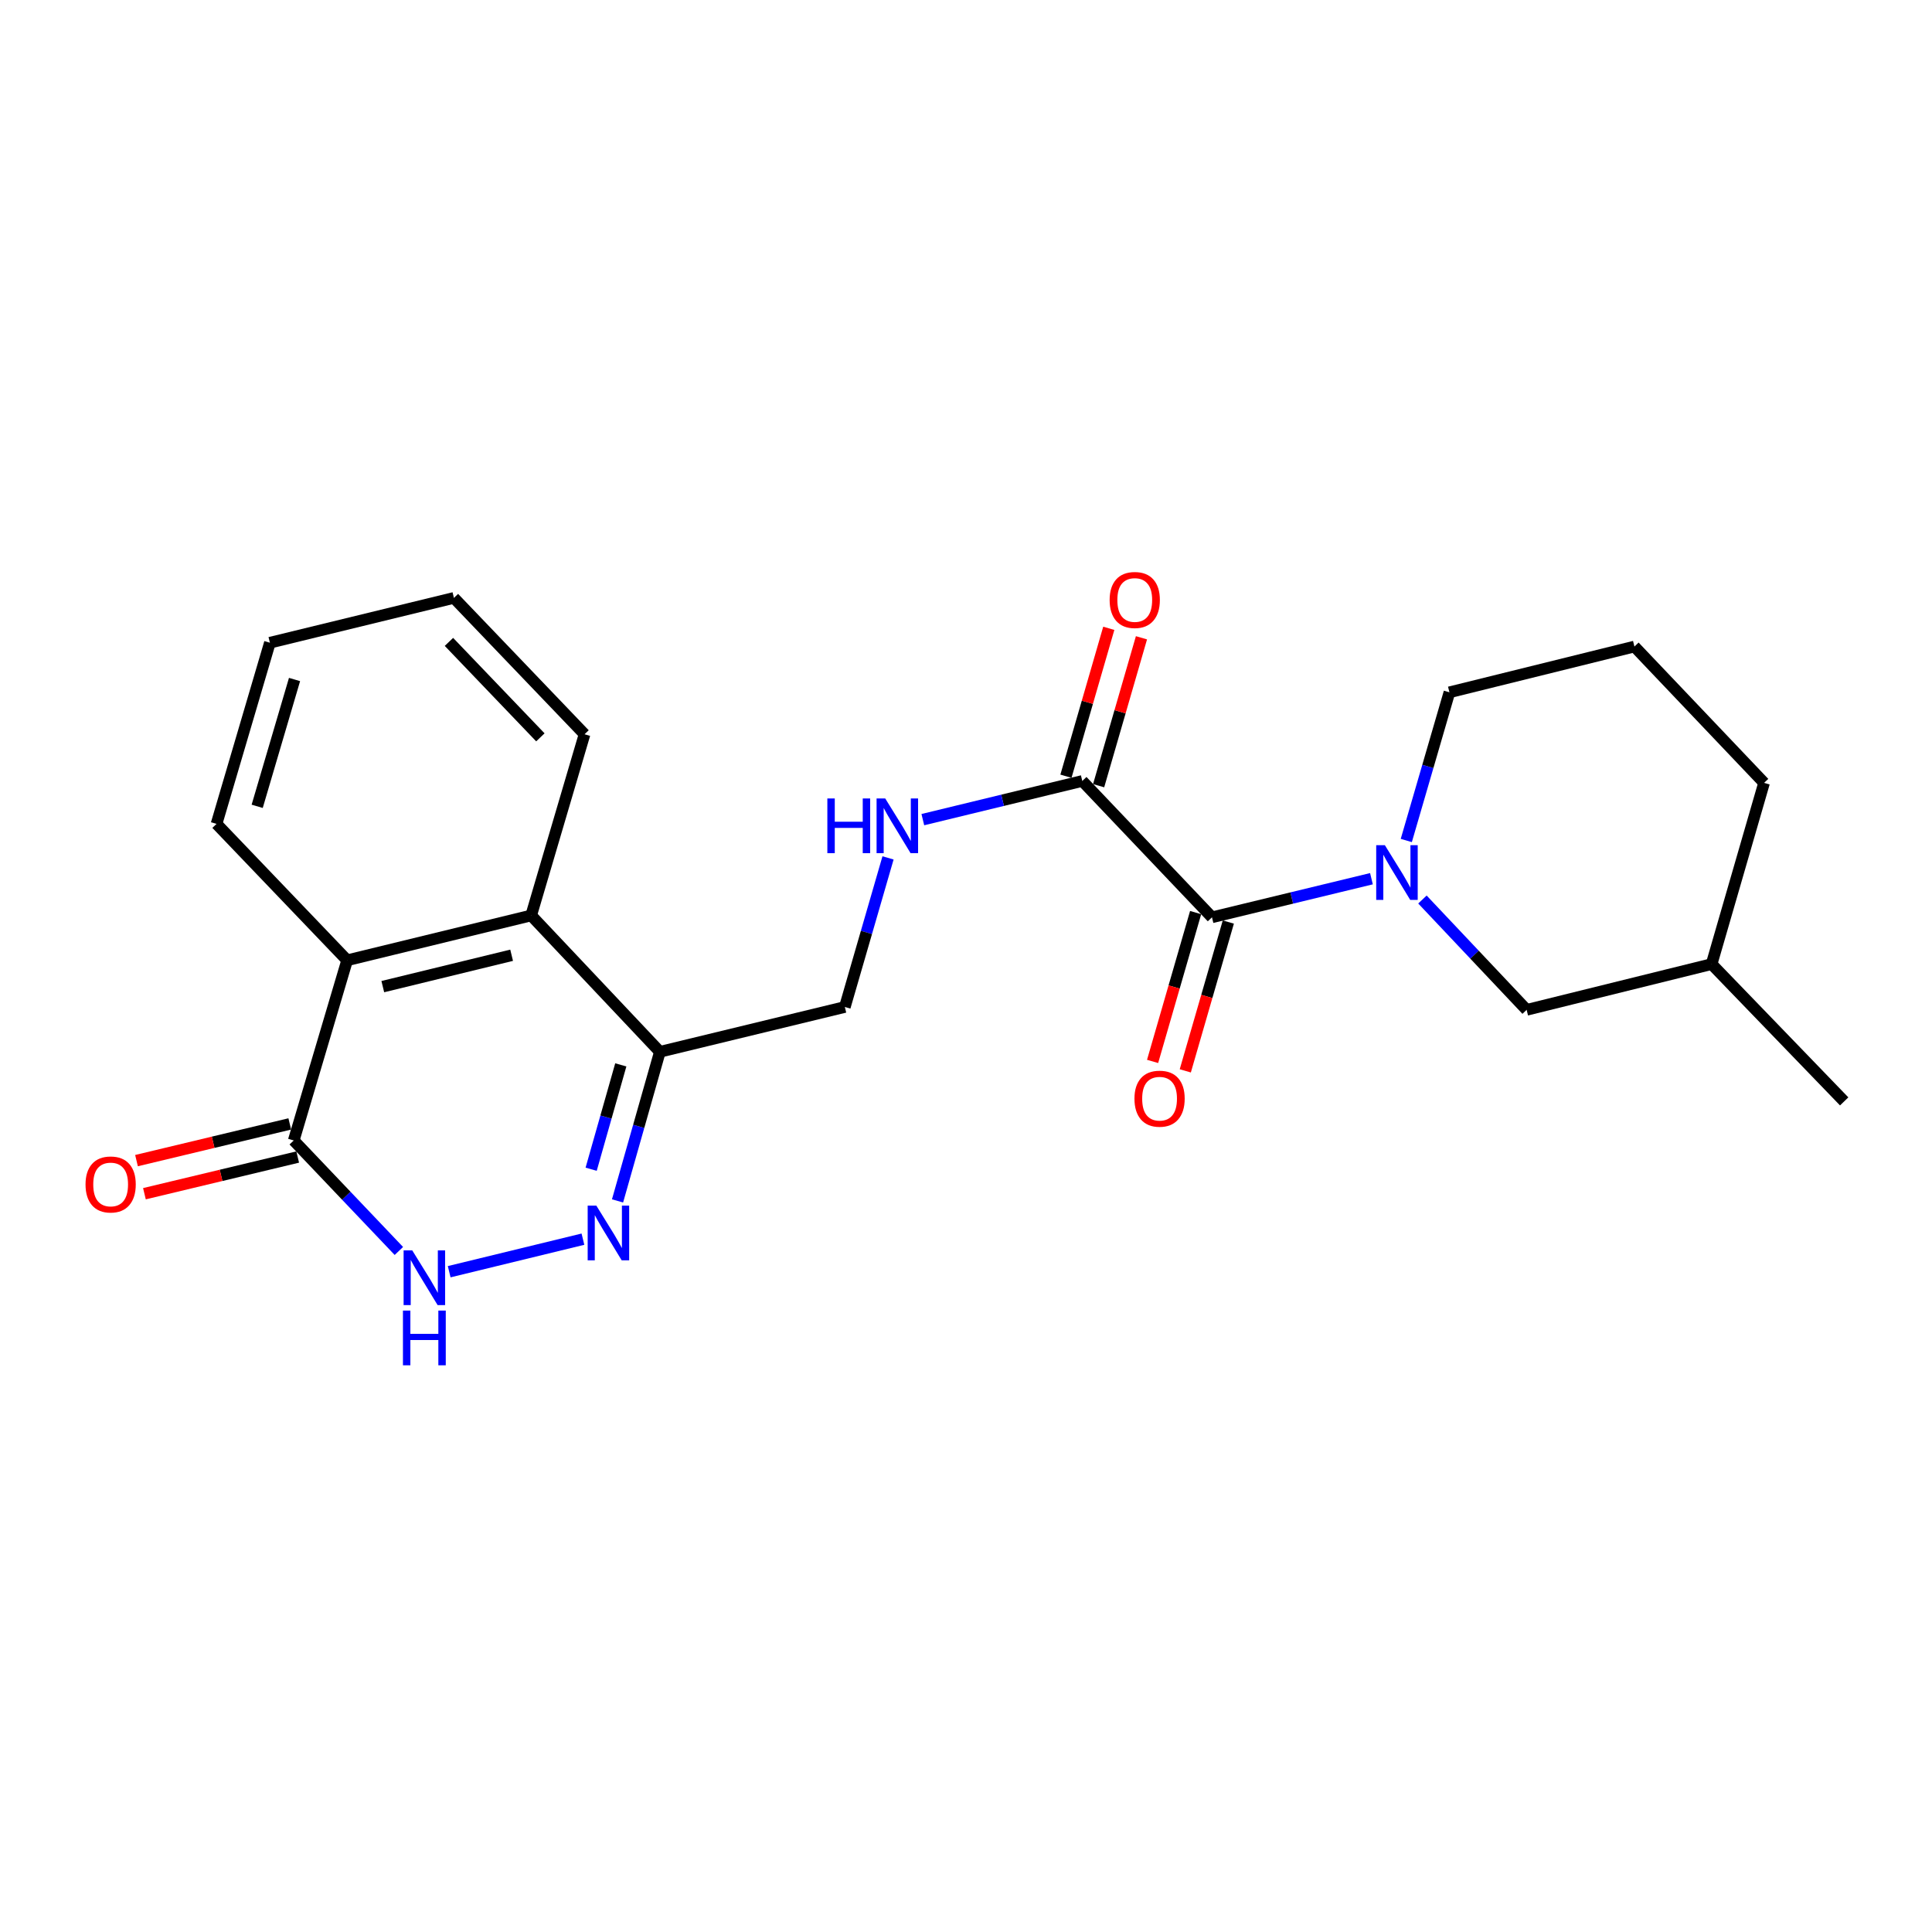 <?xml version='1.0' encoding='iso-8859-1'?>
<svg version='1.1' baseProfile='full'
              xmlns='http://www.w3.org/2000/svg'
                      xmlns:rdkit='http://www.rdkit.org/xml'
                      xmlns:xlink='http://www.w3.org/1999/xlink'
                  xml:space='preserve'
width='1000px' height='1000px' viewBox='0 0 1000 1000'>
<!-- END OF HEADER -->
<rect style='opacity:1.0;fill:#FFFFFF;stroke:none' width='1000' height='1000' x='0' y='0'> </rect>
<path class='bond-2' d='M 301.728,641.391 L 232.498,658.237' style='fill:none;fill-rule:evenodd;stroke:#0000FF;stroke-width:6px;stroke-linecap:butt;stroke-linejoin:miter;stroke-opacity:1' />
<path class='bond-4' d='M 319.634,621.584 L 330.595,582.999' style='fill:none;fill-rule:evenodd;stroke:#0000FF;stroke-width:6px;stroke-linecap:butt;stroke-linejoin:miter;stroke-opacity:1' />
<path class='bond-4' d='M 330.595,582.999 L 341.556,544.414' style='fill:none;fill-rule:evenodd;stroke:#000000;stroke-width:6px;stroke-linecap:butt;stroke-linejoin:miter;stroke-opacity:1' />
<path class='bond-4' d='M 305.979,605.196 L 313.652,578.186' style='fill:none;fill-rule:evenodd;stroke:#0000FF;stroke-width:6px;stroke-linecap:butt;stroke-linejoin:miter;stroke-opacity:1' />
<path class='bond-4' d='M 313.652,578.186 L 321.324,551.176' style='fill:none;fill-rule:evenodd;stroke:#000000;stroke-width:6px;stroke-linecap:butt;stroke-linejoin:miter;stroke-opacity:1' />
<path class='bond-0' d='M 709.861,454.821 L 668.59,464.81' style='fill:none;fill-rule:evenodd;stroke:#0000FF;stroke-width:6px;stroke-linecap:butt;stroke-linejoin:miter;stroke-opacity:1' />
<path class='bond-0' d='M 668.59,464.81 L 627.32,474.798' style='fill:none;fill-rule:evenodd;stroke:#000000;stroke-width:6px;stroke-linecap:butt;stroke-linejoin:miter;stroke-opacity:1' />
<path class='bond-9' d='M 736.248,465.586 L 763.216,494.143' style='fill:none;fill-rule:evenodd;stroke:#0000FF;stroke-width:6px;stroke-linecap:butt;stroke-linejoin:miter;stroke-opacity:1' />
<path class='bond-9' d='M 763.216,494.143 L 790.184,522.7' style='fill:none;fill-rule:evenodd;stroke:#000000;stroke-width:6px;stroke-linecap:butt;stroke-linejoin:miter;stroke-opacity:1' />
<path class='bond-14' d='M 727.893,435.037 L 739.056,396.688' style='fill:none;fill-rule:evenodd;stroke:#0000FF;stroke-width:6px;stroke-linecap:butt;stroke-linejoin:miter;stroke-opacity:1' />
<path class='bond-14' d='M 739.056,396.688 L 750.219,358.338' style='fill:none;fill-rule:evenodd;stroke:#000000;stroke-width:6px;stroke-linecap:butt;stroke-linejoin:miter;stroke-opacity:1' />
<path class='bond-1' d='M 627.32,474.798 L 560.19,404.224' style='fill:none;fill-rule:evenodd;stroke:#000000;stroke-width:6px;stroke-linecap:butt;stroke-linejoin:miter;stroke-opacity:1' />
<path class='bond-11' d='M 618.859,472.352 L 607.72,510.869' style='fill:none;fill-rule:evenodd;stroke:#000000;stroke-width:6px;stroke-linecap:butt;stroke-linejoin:miter;stroke-opacity:1' />
<path class='bond-11' d='M 607.72,510.869 L 596.581,549.387' style='fill:none;fill-rule:evenodd;stroke:#FF0000;stroke-width:6px;stroke-linecap:butt;stroke-linejoin:miter;stroke-opacity:1' />
<path class='bond-11' d='M 635.78,477.245 L 624.641,515.763' style='fill:none;fill-rule:evenodd;stroke:#000000;stroke-width:6px;stroke-linecap:butt;stroke-linejoin:miter;stroke-opacity:1' />
<path class='bond-11' d='M 624.641,515.763 L 613.502,554.281' style='fill:none;fill-rule:evenodd;stroke:#FF0000;stroke-width:6px;stroke-linecap:butt;stroke-linejoin:miter;stroke-opacity:1' />
<path class='bond-3' d='M 206.454,647.5 L 179.245,618.905' style='fill:none;fill-rule:evenodd;stroke:#0000FF;stroke-width:6px;stroke-linecap:butt;stroke-linejoin:miter;stroke-opacity:1' />
<path class='bond-3' d='M 179.245,618.905 L 152.036,590.309' style='fill:none;fill-rule:evenodd;stroke:#000000;stroke-width:6px;stroke-linecap:butt;stroke-linejoin:miter;stroke-opacity:1' />
<path class='bond-12' d='M 149.986,581.744 L 110.321,591.238' style='fill:none;fill-rule:evenodd;stroke:#000000;stroke-width:6px;stroke-linecap:butt;stroke-linejoin:miter;stroke-opacity:1' />
<path class='bond-12' d='M 110.321,591.238 L 70.657,600.733' style='fill:none;fill-rule:evenodd;stroke:#FF0000;stroke-width:6px;stroke-linecap:butt;stroke-linejoin:miter;stroke-opacity:1' />
<path class='bond-12' d='M 154.086,598.875 L 114.422,608.369' style='fill:none;fill-rule:evenodd;stroke:#000000;stroke-width:6px;stroke-linecap:butt;stroke-linejoin:miter;stroke-opacity:1' />
<path class='bond-12' d='M 114.422,608.369 L 74.757,617.863' style='fill:none;fill-rule:evenodd;stroke:#FF0000;stroke-width:6px;stroke-linecap:butt;stroke-linejoin:miter;stroke-opacity:1' />
<path class='bond-23' d='M 152.036,590.309 L 179.681,497.041' style='fill:none;fill-rule:evenodd;stroke:#000000;stroke-width:6px;stroke-linecap:butt;stroke-linejoin:miter;stroke-opacity:1' />
<path class='bond-7' d='M 341.556,544.414 L 274.935,473.839' style='fill:none;fill-rule:evenodd;stroke:#000000;stroke-width:6px;stroke-linecap:butt;stroke-linejoin:miter;stroke-opacity:1' />
<path class='bond-10' d='M 341.556,544.414 L 437.29,521.212' style='fill:none;fill-rule:evenodd;stroke:#000000;stroke-width:6px;stroke-linecap:butt;stroke-linejoin:miter;stroke-opacity:1' />
<path class='bond-5' d='M 179.681,497.041 L 274.935,473.839' style='fill:none;fill-rule:evenodd;stroke:#000000;stroke-width:6px;stroke-linecap:butt;stroke-linejoin:miter;stroke-opacity:1' />
<path class='bond-5' d='M 198.137,510.675 L 264.816,494.434' style='fill:none;fill-rule:evenodd;stroke:#000000;stroke-width:6px;stroke-linecap:butt;stroke-linejoin:miter;stroke-opacity:1' />
<path class='bond-16' d='M 179.681,497.041 L 112.081,426.437' style='fill:none;fill-rule:evenodd;stroke:#000000;stroke-width:6px;stroke-linecap:butt;stroke-linejoin:miter;stroke-opacity:1' />
<path class='bond-6' d='M 560.19,404.224 L 518.924,414.233' style='fill:none;fill-rule:evenodd;stroke:#000000;stroke-width:6px;stroke-linecap:butt;stroke-linejoin:miter;stroke-opacity:1' />
<path class='bond-6' d='M 518.924,414.233 L 477.658,424.243' style='fill:none;fill-rule:evenodd;stroke:#0000FF;stroke-width:6px;stroke-linecap:butt;stroke-linejoin:miter;stroke-opacity:1' />
<path class='bond-13' d='M 568.649,406.674 L 579.736,368.395' style='fill:none;fill-rule:evenodd;stroke:#000000;stroke-width:6px;stroke-linecap:butt;stroke-linejoin:miter;stroke-opacity:1' />
<path class='bond-13' d='M 579.736,368.395 L 590.823,330.117' style='fill:none;fill-rule:evenodd;stroke:#FF0000;stroke-width:6px;stroke-linecap:butt;stroke-linejoin:miter;stroke-opacity:1' />
<path class='bond-13' d='M 551.73,401.773 L 562.817,363.495' style='fill:none;fill-rule:evenodd;stroke:#000000;stroke-width:6px;stroke-linecap:butt;stroke-linejoin:miter;stroke-opacity:1' />
<path class='bond-13' d='M 562.817,363.495 L 573.904,325.217' style='fill:none;fill-rule:evenodd;stroke:#FF0000;stroke-width:6px;stroke-linecap:butt;stroke-linejoin:miter;stroke-opacity:1' />
<path class='bond-17' d='M 274.935,473.839 L 302.56,380.053' style='fill:none;fill-rule:evenodd;stroke:#000000;stroke-width:6px;stroke-linecap:butt;stroke-linejoin:miter;stroke-opacity:1' />
<path class='bond-8' d='M 459.646,444.046 L 448.468,482.629' style='fill:none;fill-rule:evenodd;stroke:#0000FF;stroke-width:6px;stroke-linecap:butt;stroke-linejoin:miter;stroke-opacity:1' />
<path class='bond-8' d='M 448.468,482.629 L 437.29,521.212' style='fill:none;fill-rule:evenodd;stroke:#000000;stroke-width:6px;stroke-linecap:butt;stroke-linejoin:miter;stroke-opacity:1' />
<path class='bond-15' d='M 790.184,522.7 L 885.928,499.018' style='fill:none;fill-rule:evenodd;stroke:#000000;stroke-width:6px;stroke-linecap:butt;stroke-linejoin:miter;stroke-opacity:1' />
<path class='bond-18' d='M 750.219,358.338 L 845.973,334.647' style='fill:none;fill-rule:evenodd;stroke:#000000;stroke-width:6px;stroke-linecap:butt;stroke-linejoin:miter;stroke-opacity:1' />
<path class='bond-20' d='M 885.928,499.018 L 954.545,570.082' style='fill:none;fill-rule:evenodd;stroke:#000000;stroke-width:6px;stroke-linecap:butt;stroke-linejoin:miter;stroke-opacity:1' />
<path class='bond-25' d='M 885.928,499.018 L 913.083,405.212' style='fill:none;fill-rule:evenodd;stroke:#000000;stroke-width:6px;stroke-linecap:butt;stroke-linejoin:miter;stroke-opacity:1' />
<path class='bond-24' d='M 112.081,426.437 L 139.696,332.67' style='fill:none;fill-rule:evenodd;stroke:#000000;stroke-width:6px;stroke-linecap:butt;stroke-linejoin:miter;stroke-opacity:1' />
<path class='bond-24' d='M 133.12,417.349 L 152.451,351.712' style='fill:none;fill-rule:evenodd;stroke:#000000;stroke-width:6px;stroke-linecap:butt;stroke-linejoin:miter;stroke-opacity:1' />
<path class='bond-21' d='M 302.56,380.053 L 234.951,309.468' style='fill:none;fill-rule:evenodd;stroke:#000000;stroke-width:6px;stroke-linecap:butt;stroke-linejoin:miter;stroke-opacity:1' />
<path class='bond-21' d='M 279.698,381.649 L 232.372,332.24' style='fill:none;fill-rule:evenodd;stroke:#000000;stroke-width:6px;stroke-linecap:butt;stroke-linejoin:miter;stroke-opacity:1' />
<path class='bond-19' d='M 845.973,334.647 L 913.083,405.212' style='fill:none;fill-rule:evenodd;stroke:#000000;stroke-width:6px;stroke-linecap:butt;stroke-linejoin:miter;stroke-opacity:1' />
<path class='bond-22' d='M 234.951,309.468 L 139.696,332.67' style='fill:none;fill-rule:evenodd;stroke:#000000;stroke-width:6px;stroke-linecap:butt;stroke-linejoin:miter;stroke-opacity:1' />
<path  class='atom-0' d='M 308.66 624.021
L 317.94 639.021
Q 318.86 640.501, 320.34 643.181
Q 321.82 645.861, 321.9 646.021
L 321.9 624.021
L 325.66 624.021
L 325.66 652.341
L 321.78 652.341
L 311.82 635.941
Q 310.66 634.021, 309.42 631.821
Q 308.22 629.621, 307.86 628.941
L 307.86 652.341
L 304.18 652.341
L 304.18 624.021
L 308.66 624.021
' fill='#0000FF'/>
<path  class='atom-1' d='M 716.804 437.466
L 726.084 452.466
Q 727.004 453.946, 728.484 456.626
Q 729.964 459.306, 730.044 459.466
L 730.044 437.466
L 733.804 437.466
L 733.804 465.786
L 729.924 465.786
L 719.964 449.386
Q 718.804 447.466, 717.564 445.266
Q 716.364 443.066, 716.004 442.386
L 716.004 465.786
L 712.324 465.786
L 712.324 437.466
L 716.804 437.466
' fill='#0000FF'/>
<path  class='atom-3' d='M 213.386 647.204
L 222.666 662.204
Q 223.586 663.684, 225.066 666.364
Q 226.546 669.044, 226.626 669.204
L 226.626 647.204
L 230.386 647.204
L 230.386 675.524
L 226.506 675.524
L 216.546 659.124
Q 215.386 657.204, 214.146 655.004
Q 212.946 652.804, 212.586 652.124
L 212.586 675.524
L 208.906 675.524
L 208.906 647.204
L 213.386 647.204
' fill='#0000FF'/>
<path  class='atom-3' d='M 208.566 678.356
L 212.406 678.356
L 212.406 690.396
L 226.886 690.396
L 226.886 678.356
L 230.726 678.356
L 230.726 706.676
L 226.886 706.676
L 226.886 693.596
L 212.406 693.596
L 212.406 706.676
L 208.566 706.676
L 208.566 678.356
' fill='#0000FF'/>
<path  class='atom-9' d='M 428.236 413.285
L 432.076 413.285
L 432.076 425.325
L 446.556 425.325
L 446.556 413.285
L 450.396 413.285
L 450.396 441.605
L 446.556 441.605
L 446.556 428.525
L 432.076 428.525
L 432.076 441.605
L 428.236 441.605
L 428.236 413.285
' fill='#0000FF'/>
<path  class='atom-9' d='M 458.196 413.285
L 467.476 428.285
Q 468.396 429.765, 469.876 432.445
Q 471.356 435.125, 471.436 435.285
L 471.436 413.285
L 475.196 413.285
L 475.196 441.605
L 471.316 441.605
L 461.356 425.205
Q 460.196 423.285, 458.956 421.085
Q 457.756 418.885, 457.396 418.205
L 457.396 441.605
L 453.716 441.605
L 453.716 413.285
L 458.196 413.285
' fill='#0000FF'/>
<path  class='atom-12' d='M 587.194 568.675
Q 587.194 561.875, 590.554 558.075
Q 593.914 554.275, 600.194 554.275
Q 606.474 554.275, 609.834 558.075
Q 613.194 561.875, 613.194 568.675
Q 613.194 575.555, 609.794 579.475
Q 606.394 583.355, 600.194 583.355
Q 593.954 583.355, 590.554 579.475
Q 587.194 575.595, 587.194 568.675
M 600.194 580.155
Q 604.514 580.155, 606.834 577.275
Q 609.194 574.355, 609.194 568.675
Q 609.194 563.115, 606.834 560.315
Q 604.514 557.475, 600.194 557.475
Q 595.874 557.475, 593.514 560.275
Q 591.194 563.075, 591.194 568.675
Q 591.194 574.395, 593.514 577.275
Q 595.874 580.155, 600.194 580.155
' fill='#FF0000'/>
<path  class='atom-13' d='M 44.271 613.073
Q 44.271 606.273, 47.631 602.473
Q 50.991 598.673, 57.271 598.673
Q 63.551 598.673, 66.911 602.473
Q 70.271 606.273, 70.271 613.073
Q 70.271 619.953, 66.871 623.873
Q 63.471 627.753, 57.271 627.753
Q 51.031 627.753, 47.631 623.873
Q 44.271 619.993, 44.271 613.073
M 57.271 624.553
Q 61.591 624.553, 63.911 621.673
Q 66.271 618.753, 66.271 613.073
Q 66.271 607.513, 63.911 604.713
Q 61.591 601.873, 57.271 601.873
Q 52.951 601.873, 50.591 604.673
Q 48.271 607.473, 48.271 613.073
Q 48.271 618.793, 50.591 621.673
Q 52.951 624.553, 57.271 624.553
' fill='#FF0000'/>
<path  class='atom-14' d='M 574.345 310.546
Q 574.345 303.746, 577.705 299.946
Q 581.065 296.146, 587.345 296.146
Q 593.625 296.146, 596.985 299.946
Q 600.345 303.746, 600.345 310.546
Q 600.345 317.426, 596.945 321.346
Q 593.545 325.226, 587.345 325.226
Q 581.105 325.226, 577.705 321.346
Q 574.345 317.466, 574.345 310.546
M 587.345 322.026
Q 591.665 322.026, 593.985 319.146
Q 596.345 316.226, 596.345 310.546
Q 596.345 304.986, 593.985 302.186
Q 591.665 299.346, 587.345 299.346
Q 583.025 299.346, 580.665 302.146
Q 578.345 304.946, 578.345 310.546
Q 578.345 316.266, 580.665 319.146
Q 583.025 322.026, 587.345 322.026
' fill='#FF0000'/>
</svg>
